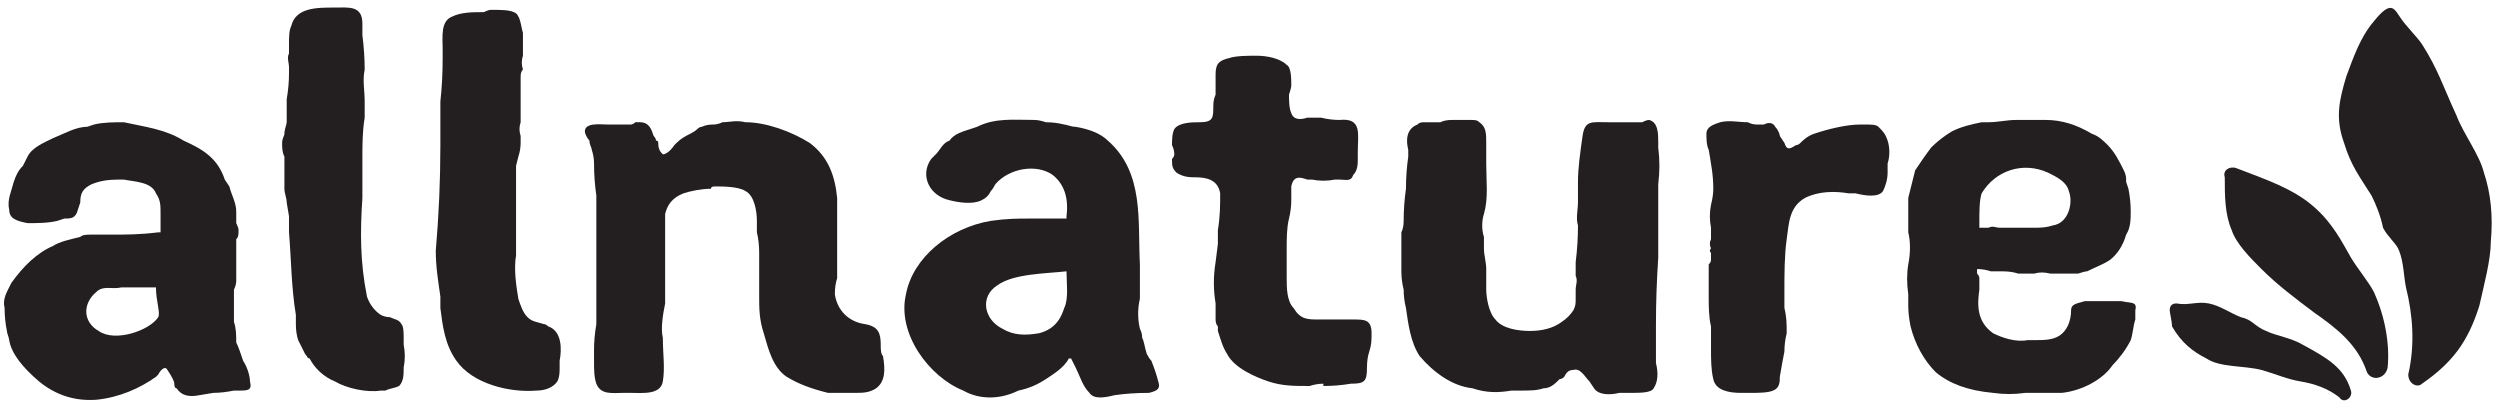 <?xml version="1.0" encoding="UTF-8"?>
<svg xmlns="http://www.w3.org/2000/svg" version="1.2" viewBox="0 0 109 18" width="197" height="33">
  <title>&lt;Group&gt;</title>
  <style>
		.s0 { fill: #231f20 } 
	</style>
  <g id="&lt;Group&gt;">
    <g id="&lt;Group&gt;">
      <path id="&lt;Path&gt;" class="s0" d="m98.6 16c-0.8-0.2-1.8-0.1-2.4-0.5-0.6-0.3-1.1-0.7-1.5-1.4 0-0.2-0.1-0.6-0.1-0.7 0-0.2 0.1-0.3 0.3-0.3 0.5 0.1 0.9-0.1 1.4 0 0.5 0.1 0.9 0.4 1.4 0.6 0.5 0.1 0.6 0.4 1.1 0.6 0.4 0.2 1.1 0.3 1.6 0.6 1.1 0.6 1.8 1 2.1 2 0.1 0.3-0.3 0.6-0.5 0.3-0.5-0.4-1.1-0.6-1.7-0.7-0.6-0.1-1-0.3-1.7-0.5z"></path>
      <path id="&lt;Path&gt;" class="s0" d="m105.6 16.6c-0.2 0.2-0.6 0-0.6-0.4 0.3-1.3 0.2-2.6-0.1-3.8-0.1-0.5-0.1-1.1-0.3-1.6-0.1-0.3-0.5-0.6-0.7-1-0.1-0.5-0.3-1-0.5-1.4-0.5-0.8-0.9-1.3-1.2-2.3-0.4-1.1-0.2-1.9 0.1-2.9 0.3-0.8 0.6-1.7 1.2-2.4 0.8-1 0.9-0.5 1.2-0.1 0.2 0.3 0.7 0.8 0.9 1.1 0.7 1.1 0.9 1.8 1.5 3.1 0.3 0.8 1 1.7 1.2 2.5 0.3 0.9 0.4 1.9 0.3 3 0 0.8-0.3 1.9-0.5 2.8-0.5 1.6-1.2 2.5-2.5 3.4z"></path>
      <path id="&lt;Path&gt;" class="s0" d="m104.1 15.9c-0.1 0.5-0.7 0.6-0.9 0.2-0.4-1.2-1.3-1.9-2.3-2.6-0.8-0.6-1.6-1.2-2.3-1.9-0.5-0.5-1.1-1.1-1.3-1.7-0.3-0.7-0.3-1.5-0.3-2.3-0.1-0.3 0.2-0.5 0.5-0.4 1.3 0.5 2.5 0.9 3.4 1.7 0.8 0.7 1.2 1.5 1.6 2.2 0.3 0.5 0.8 1.1 1 1.5 0.5 1.1 0.7 2.3 0.6 3.3z"></path>
    </g>
    <g id="&lt;Group&gt;">
      <path id="&lt;Compound Path&gt;" fill-rule="evenodd" class="s0" d="m1.7 16.5c-0.7-0.6-1.2-1.2-1.3-1.8 0-0.1-0.1-0.3-0.1-0.4q-0.1-0.5-0.1-1c-0.1-0.4 0.1-0.7 0.3-1.1 0.5-0.7 1.1-1.3 1.8-1.6 0.3-0.2 0.8-0.3 1.2-0.4 0.1-0.1 0.3-0.1 0.5-0.1h0.3q0.1 0 0.2 0 0.2 0 0.4 0c0.6 0 1.2 0 2-0.1h0.1c0-0.4 0-0.6 0-0.8 0-0.4 0-0.6-0.2-0.9-0.2-0.5-0.9-0.5-1.4-0.6-0.5 0-0.9 0-1.4 0.2-0.4 0.2-0.5 0.4-0.5 0.8l-0.1 0.3c-0.1 0.4-0.3 0.4-0.6 0.4l-0.3 0.1c-0.4 0.1-0.9 0.1-1.3 0.1-0.5-0.1-0.8-0.2-0.8-0.6-0.1-0.4 0.1-0.8 0.2-1.2 0.1-0.3 0.2-0.5 0.4-0.7q0.1-0.2 0.2-0.4c0.2-0.4 0.7-0.6 1.1-0.8 0.5-0.2 1-0.5 1.5-0.5l0.3-0.1c0.4-0.1 0.9-0.1 1.3-0.1 0.9 0.2 1.8 0.3 2.6 0.8 0.9 0.4 1.5 0.8 1.8 1.7l0.2 0.3c0.1 0.4 0.3 0.7 0.3 1.1q0 0.3 0 0.5 0.1 0.2 0.1 0.3c0 0.2 0 0.3-0.1 0.4q0 0.2 0 0.4 0 0.7 0 1.4 0 0.2-0.1 0.4c0 0.3 0 0.6 0 0.9q0 0.3 0 0.5c0.1 0.3 0.1 0.6 0.1 0.9 0.1 0.2 0.2 0.5 0.3 0.8 0.2 0.3 0.3 0.7 0.3 0.9 0.1 0.4-0.1 0.4-0.5 0.4-0.1 0-0.2 0-0.2 0q-0.5 0.1-0.9 0.1l-0.6 0.1c-0.5 0.1-0.8 0-1-0.3q-0.1 0-0.1-0.2c0-0.1-0.1-0.3-0.3-0.6-0.1-0.2-0.3 0-0.4 0.2l-0.1 0.1c-0.7 0.5-1.6 0.9-2.6 1q-1.4 0.1-2.5-0.8zm5.2-2.8c0.1-0.2-0.1-0.7-0.1-1.3-0.4 0-1 0-1.5 0-0.4 0.1-0.8-0.1-1.1 0.2-0.6 0.5-0.6 1.3 0.1 1.7 0.7 0.5 2.2 0 2.6-0.6z"></path>
      <path id="&lt;Compound Path&gt;" class="s0" d="m14.6 16.5c-0.5-0.2-0.9-0.6-1.1-1-0.1 0-0.1-0.1-0.2-0.2-0.1-0.2-0.2-0.4-0.3-0.6q-0.1-0.3-0.1-0.7 0-0.2 0-0.4c-0.2-1.2-0.2-2.4-0.3-3.6q0-0.4 0-0.7l-0.1-0.6c0-0.2-0.1-0.4-0.1-0.6v-0.5q0-0.2 0-0.5 0-0.2 0-0.4c-0.1-0.2-0.1-0.4-0.1-0.6 0-0.2 0.1-0.3 0.1-0.4 0-0.2 0.1-0.4 0.1-0.5q0-0.5 0-1 0.1-0.6 0.1-1.1v-0.3c0-0.2-0.1-0.4 0-0.6v-0.4c0-0.3 0-0.6 0.1-0.8 0.2-0.8 1.1-0.8 1.9-0.8 0.6 0 1.2-0.1 1.2 0.7 0 0.2 0 0.3 0 0.5q0.1 0.8 0.1 1.5c-0.1 0.5 0 0.9 0 1.4v0.7c-0.1 0.6-0.1 1.2-0.1 1.8q0 0.9 0 1.7c-0.1 1.5-0.1 2.8 0.2 4.3 0.1 0.3 0.3 0.6 0.6 0.8q0.2 0.1 0.4 0.1c0.2 0.1 0.4 0.1 0.5 0.3 0.1 0.1 0.1 0.4 0.1 0.6v0.3q0.1 0.5 0 1c0 0.3 0 0.6-0.2 0.8-0.2 0.1-0.4 0.1-0.6 0.2q-0.1 0-0.2 0c-0.6 0.1-1.5-0.1-2-0.4z"></path>
      <path id="&lt;Compound Path&gt;" class="s0" d="m19.9 15.6c-0.5-0.7-0.6-1.5-0.7-2.3v-0.5c-0.1-0.7-0.2-1.3-0.2-2q0.2-2.3 0.2-4.6 0-0.9 0-1.9 0.1-0.9 0.1-1.9 0-0.2 0-0.4c0-0.5-0.1-1.2 0.4-1.4 0.4-0.2 0.9-0.2 1.4-0.2q0.2-0.1 0.3-0.1c0.4 0 0.8 0 1 0.1 0.3 0.1 0.3 0.6 0.4 0.9q0 0.5 0 1-0.1 0.3 0 0.6-0.1 0.1-0.1 0.3 0 0.5 0 0.8 0 0.6 0 1.2-0.1 0.3 0 0.6v0.3q0 0.3-0.1 0.6l-0.1 0.4q0 0.3 0 0.5c0 0.2 0 0.3 0 0.5q0 0.3 0 0.6v0.3q0 0.7 0 1.3 0 0.4 0 0.7c-0.1 0.6 0 1.3 0.1 1.9 0.1 0.3 0.2 0.6 0.4 0.8 0.2 0.2 0.4 0.2 0.7 0.3q0.1 0 0.2 0.1c0.6 0.2 0.6 1 0.5 1.5q0 0.2 0 0.3c0 0.2 0 0.4-0.1 0.6-0.2 0.3-0.6 0.4-0.9 0.4-1.2 0.1-2.8-0.3-3.5-1.3z"></path>
      <path id="&lt;Compound Path&gt;" class="s0" d="m26 16.6c-0.1-0.3-0.1-0.6-0.1-1v-0.5q0-0.5 0.1-1.1 0-0.3 0-0.5c0-0.7 0-1.4 0-2.1v-0.3c0-0.2 0-0.3 0-0.4 0-0.2 0-0.3 0-0.5v-0.2q0-0.2 0-0.4 0-0.7 0-1.2-0.1-0.7-0.1-1.4 0-0.3-0.1-0.6c0-0.1-0.1-0.2-0.1-0.4-0.1-0.1-0.2-0.3-0.2-0.4 0-0.4 0.7-0.3 1-0.3h0.7q0.1 0 0.1 0 0.1 0 0.2 0 0.1 0 0.2-0.1 0.1 0 0.2 0c0.4 0 0.5 0.3 0.6 0.6q0.1 0.1 0.1 0.2 0.1 0 0.1 0.1c0 0.3 0.1 0.4 0.2 0.5 0.1 0 0.3-0.1 0.5-0.4q0.1-0.1 0.1-0.1c0.2-0.2 0.4-0.3 0.6-0.4q0.2-0.1 0.3-0.2 0.1-0.1 0.2-0.1 0.2-0.1 0.5-0.1 0.2 0 0.4-0.1c0.3 0 0.6-0.1 1 0 0.9 0 2 0.4 2.8 0.9 0.8 0.6 1.1 1.4 1.2 2.4q0 0.3 0 0.6c0 0.3 0 0.5 0 0.8q0 0.5 0 1 0 0.3 0 0.6 0 0.2 0 0.5-0.1 0.3-0.1 0.7c0.1 0.7 0.6 1.2 1.3 1.3 0.6 0.1 0.7 0.4 0.7 0.9 0 0.2 0 0.4 0.1 0.5 0.1 0.6 0.1 1.1-0.3 1.4-0.3 0.2-0.6 0.2-0.9 0.2-0.2 0-0.4 0-0.6 0-0.2 0-0.4 0-0.6 0-0.8-0.2-1.3-0.4-1.8-0.7-0.6-0.4-0.8-1.2-1-1.9-0.2-0.6-0.2-1.1-0.2-1.6q0-0.3 0-0.6v-1.3q0-0.5-0.1-0.9 0-0.3 0-0.5c0-0.4-0.1-1.1-0.5-1.3-0.3-0.2-1-0.2-1.3-0.2-0.1 0-0.2 0-0.2 0.1-0.4 0-0.9 0.1-1.2 0.2-0.5 0.2-0.7 0.5-0.8 0.9q0 0.9 0 1.9c0 0.4 0 0.6 0 0.9 0 0.2 0 0.3 0 0.4v0.4c0 0.1 0 0.2 0 0.3-0.1 0.5-0.2 1.1-0.1 1.5 0 0.7 0.1 1.3 0 1.9-0.1 0.6-0.9 0.5-1.4 0.5h-0.3c-0.5 0-1 0.1-1.2-0.4z"></path>
      <path id="&lt;Compound Path&gt;" fill-rule="evenodd" class="s0" d="m47.5 17c-0.3-0.3-0.4-0.7-0.6-1.1q-0.1-0.2-0.2-0.4h-0.1c-0.2 0.4-0.7 0.7-1 0.9-0.3 0.2-0.7 0.4-1.2 0.5-0.8 0.4-1.7 0.4-2.4 0-1.5-0.6-2.9-2.5-2.5-4.2 0.3-1.6 1.9-2.9 3.7-3.2 0.7-0.1 1.2-0.1 1.6-0.1h0.6c0.5 0 0.7 0 0.9 0q0.1 0 0.2 0v-0.1c0.1-0.8-0.1-1.4-0.6-1.8-0.7-0.5-1.9-0.3-2.5 0.4q-0.1 0.2-0.2 0.3c-0.1 0.2-0.2 0.3-0.4 0.4-0.4 0.2-1 0.1-1.4 0-0.9-0.2-1.3-1.1-0.8-1.8q0.1-0.1 0.2-0.2c0.2-0.2 0.3-0.5 0.6-0.6 0.2-0.3 0.6-0.4 0.9-0.5l0.3-0.1c0.8-0.4 1.6-0.3 2.5-0.3q0.2 0 0.5 0.1 0.4 0 0.8 0.1c0.1 0 0.3 0.1 0.5 0.1 0.6 0.1 1.1 0.3 1.4 0.6 1.6 1.4 1.3 3.5 1.4 5.4v0.5c0 0.3 0 0.6 0 1-0.1 0.4-0.1 0.9 0 1.3q0.1 0.2 0.1 0.4c0.1 0.2 0.1 0.4 0.2 0.7q0.1 0.2 0.2 0.3 0.2 0.5 0.3 0.9c0.1 0.3 0 0.4-0.4 0.5q-0.8 0-1.5 0.1c-0.4 0.1-0.9 0.2-1.1-0.1zm-1.1-3.7c0.2-0.4 0.1-1.1 0.1-1.6-0.9 0.1-2.3 0.1-3 0.6-0.8 0.5-0.6 1.5 0.2 1.9 0.5 0.3 1 0.3 1.6 0.2 0.8-0.2 1-0.8 1.1-1.1z"></path>
      <path id="&lt;Compound Path&gt;" class="s0" d="m57.7 16.6q-0.3 0-0.6 0.1c-0.7 0-1.2 0-1.8-0.2-0.6-0.2-1.5-0.6-1.8-1.2-0.2-0.3-0.3-0.7-0.4-1v-0.2q-0.1-0.1-0.1-0.3v-0.3q0-0.2 0-0.4c-0.1-0.6-0.1-1.2 0-1.8l0.1-0.8q0-0.3 0-0.6c0.1-0.6 0.1-1.1 0.1-1.6-0.1-0.6-0.6-0.7-1.1-0.7-0.2 0-0.5 0-0.8-0.2-0.2-0.2-0.2-0.3-0.2-0.6q0.1-0.1 0.1-0.2 0-0.2-0.1-0.4c0-0.2 0-0.5 0.1-0.7 0.2-0.3 0.8-0.3 1.1-0.3 0.6 0 0.6-0.2 0.6-0.7q0-0.3 0.1-0.5c0-0.3 0-0.6 0-0.9 0-0.5 0.2-0.6 0.6-0.7 0.3-0.1 0.8-0.1 1.2-0.1 0.4 0 1 0.1 1.3 0.4 0.2 0.1 0.2 0.6 0.2 0.9q0 0.1-0.1 0.4c0 0.2 0 0.6 0.1 0.8 0.1 0.3 0.4 0.3 0.7 0.2q0.1 0 0.2 0 0.2 0 0.4 0 0.4 0.1 0.8 0.1c1-0.1 0.8 0.6 0.8 1.4v0.3c0 0.2 0 0.5-0.2 0.7-0.1 0.3-0.3 0.2-0.6 0.2h-0.2q-0.5 0.1-1 0-0.1 0-0.2 0c-0.3-0.1-0.6-0.2-0.7 0.3q0 0.3 0 0.6 0 0.4-0.1 0.8c-0.1 0.4-0.1 0.9-0.1 1.3 0 0.4 0 0.9 0 1.3 0 0.4 0 1 0.3 1.3 0.3 0.5 0.6 0.5 1.1 0.5q0.4 0 0.7 0 0.4 0 0.8 0c0.5 0 0.8 0 0.8 0.6 0 0.3 0 0.5-0.1 0.8q-0.1 0.3-0.1 0.7c0 0.6-0.1 0.7-0.7 0.7q-0.6 0.1-1.2 0.1z"></path>
      <path id="&lt;Compound Path&gt;" class="s0" d="m69.5 16.8l-0.2-0.3c-0.2-0.2-0.4-0.6-0.7-0.5-0.2 0-0.3 0.1-0.4 0.3q-0.1 0.1-0.2 0.1c-0.2 0.2-0.4 0.4-0.7 0.4-0.3 0.1-0.6 0.1-1 0.1h-0.4c-0.6 0.1-1.1 0.1-1.7-0.1-0.9-0.1-1.7-0.7-2.3-1.4-0.4-0.6-0.5-1.4-0.6-2.1q-0.1-0.4-0.1-0.8-0.1-0.4-0.1-0.8 0-0.3 0-0.6 0-0.5 0-1.1 0.1-0.2 0.1-0.5 0-0.7 0.1-1.4 0-0.7 0.1-1.4v-0.3c-0.1-0.4-0.1-0.9 0.4-1.1 0.1-0.1 0.2-0.1 0.3-0.1q0.1 0 0.2 0 0.2 0 0.5 0 0.2-0.1 0.5-0.1c0.1 0 0.3 0 0.4 0h0.3q0 0 0.1 0c0.2 0 0.3 0 0.4 0.1 0.3 0.2 0.3 0.5 0.3 0.9v0.2q0 0.4 0 0.7c0 0.8 0.1 1.5-0.1 2.2-0.1 0.3-0.1 0.7 0 1 0 0.2 0 0.3 0 0.5 0 0.3 0.1 0.6 0.1 0.9q0 0.4 0 0.9c0 0.3 0.1 1 0.4 1.3 0.3 0.4 1 0.5 1.5 0.5 0.5 0 1-0.1 1.4-0.4q0.3-0.2 0.5-0.5c0.1-0.2 0.1-0.3 0.1-0.5v-0.2q0-0.1 0-0.2c0-0.2 0.1-0.4 0-0.6 0-0.2 0-0.4 0-0.6q0.1-0.8 0.1-1.6c-0.1-0.3 0-0.7 0-1q0-0.4 0-0.9c0-0.6 0.1-1.3 0.2-2 0.1-0.7 0.4-0.6 1.1-0.6q0.2 0 0.5 0 0.2 0 0.4 0 0.1 0 0.2 0 0.1 0 0.2 0 0.1 0 0.2 0 0.2-0.1 0.3-0.1c0.4 0.1 0.4 0.6 0.4 1v0.2q0.1 0.8 0 1.6 0 0.4 0 0.8v0.7c0 0.3 0 0.6 0 0.9v0.8q-0.1 1.5-0.1 2.9v0.6q0 0.4 0 0.7 0 0.2 0 0.4c0.1 0.4 0.1 0.8-0.1 1.1-0.1 0.2-0.6 0.2-1 0.2h-0.2q-0.1 0-0.3 0c-0.4 0.1-0.9 0.1-1.1-0.2z"></path>
      <path id="&lt;Compound Path&gt;" class="s0" d="m75.9 17c-0.5 0-1.1-0.1-1.2-0.6-0.1-0.4-0.1-0.9-0.1-1.3q0-0.5 0-1c-0.1-0.4-0.1-0.9-0.1-1.3q0-0.3 0-0.5 0-0.4 0-0.7 0-0.1 0-0.2 0.1-0.1 0.1-0.2c0-0.1 0-0.2 0-0.3q-0.1-0.1 0-0.2-0.1-0.2 0-0.4c0-0.2 0-0.3 0-0.5q-0.1-0.5 0-1 0.1-0.4 0.1-0.7c0-0.6-0.1-1.1-0.2-1.7-0.1-0.2-0.1-0.5-0.1-0.7 0-0.3 0.3-0.4 0.6-0.5 0.4-0.1 0.8 0 1.2 0q0.2 0.1 0.4 0.1h0.3c0.2-0.1 0.4-0.1 0.5 0.1 0.1 0.1 0.2 0.3 0.2 0.4l0.2 0.3c0.1 0.3 0.2 0.3 0.5 0.1q0.1 0 0.2-0.1c0.1-0.1 0.3-0.3 0.6-0.4 0.6-0.2 1.4-0.4 2-0.4h0.2c0.3 0 0.5 0 0.6 0.1 0.2 0.2 0.3 0.3 0.4 0.6 0.1 0.3 0.1 0.7 0 1q0 0.2 0 0.4c0 0.3-0.1 0.6-0.2 0.8-0.2 0.3-0.8 0.2-1.2 0.1q-0.2 0-0.3 0c-0.6-0.1-1.3-0.1-1.9 0.2-0.7 0.4-0.7 1.1-0.8 1.8-0.1 0.7-0.1 1.5-0.1 2.3q0 0.4 0 0.7c0.1 0.4 0.1 0.7 0.1 1.1q-0.1 0.4-0.1 0.8-0.1 0.5-0.2 1.1c0 0.2 0 0.5-0.3 0.6-0.2 0.1-0.7 0.1-0.9 0.1q-0.3 0-0.5 0z"></path>
      <path id="&lt;Compound Path&gt;" fill-rule="evenodd" class="s0" d="m93.1 13.4q0 0.2 0 0.4c-0.1 0.3-0.1 0.6-0.2 0.9-0.2 0.4-0.5 0.8-0.8 1.1-0.4 0.6-1.3 1.1-2.2 1.2q-0.4 0-0.9 0-0.3 0-0.7 0-0.7 0.1-1.4 0c-1.1-0.1-1.9-0.4-2.5-0.9-0.5-0.5-0.9-1.2-1.1-2q-0.1-0.5-0.1-0.9v-0.5q-0.1-0.7 0-1.3c0.1-0.5 0.1-1 0-1.4q0-0.8 0-1.5c0.1-0.4 0.2-0.8 0.3-1.2 0.2-0.3 0.4-0.6 0.7-1q0.4-0.4 0.9-0.7c0.4-0.2 0.8-0.3 1.3-0.4q0.1 0 0.3 0c0.4 0 0.8-0.1 1.2-0.1q0.1 0 0.3 0 0.2 0 0.3 0 0.2 0 0.4 0 0.2 0 0.3 0 1 0 2 0.6c0.3 0.1 0.5 0.3 0.7 0.5 0.3 0.3 0.5 0.7 0.7 1.1 0.1 0.2 0.1 0.3 0.1 0.5l0.1 0.3q0.1 0.5 0.1 1c0 0.3 0 0.7-0.2 1q-0.2 0.7-0.7 1.1c-0.3 0.2-0.6 0.3-1 0.5q-0.1 0-0.4 0.1c-0.4 0-0.8 0-1.2 0q-0.4-0.1-0.7 0h-0.7q-0.3-0.1-0.7-0.1-0.3 0-0.5 0-0.3-0.1-0.6-0.1v0.2q0.1 0.1 0.1 0.2v0.5c-0.1 0.7-0.1 1.4 0.6 1.9 0.4 0.2 1 0.4 1.5 0.3q0.1 0 0.3 0c0.4 0 0.8 0 1.1-0.2 0.3-0.2 0.5-0.6 0.5-1.1 0-0.3 0.3-0.3 0.6-0.4 0.1 0 0.1 0 0.2 0 0.3 0 0.7 0 1.1 0 0.1 0 0.2 0 0.3 0 0.4 0.1 0.7 0 0.6 0.4zm-6.8-3.9v0.3c0.1 0 0.2 0 0.4 0 0.2-0.1 0.3 0 0.5 0h0.2c0.2 0 0.5 0 0.7 0 0.1 0 0.3 0 0.4 0h0.3q0.4 0 0.7-0.1c0.7-0.1 0.9-1 0.7-1.5-0.1-0.4-0.5-0.6-0.9-0.8-1.1-0.5-2.3-0.1-2.9 0.9-0.1 0.3-0.1 0.8-0.1 1.2z"></path>
    </g>
  </g>
</svg>
